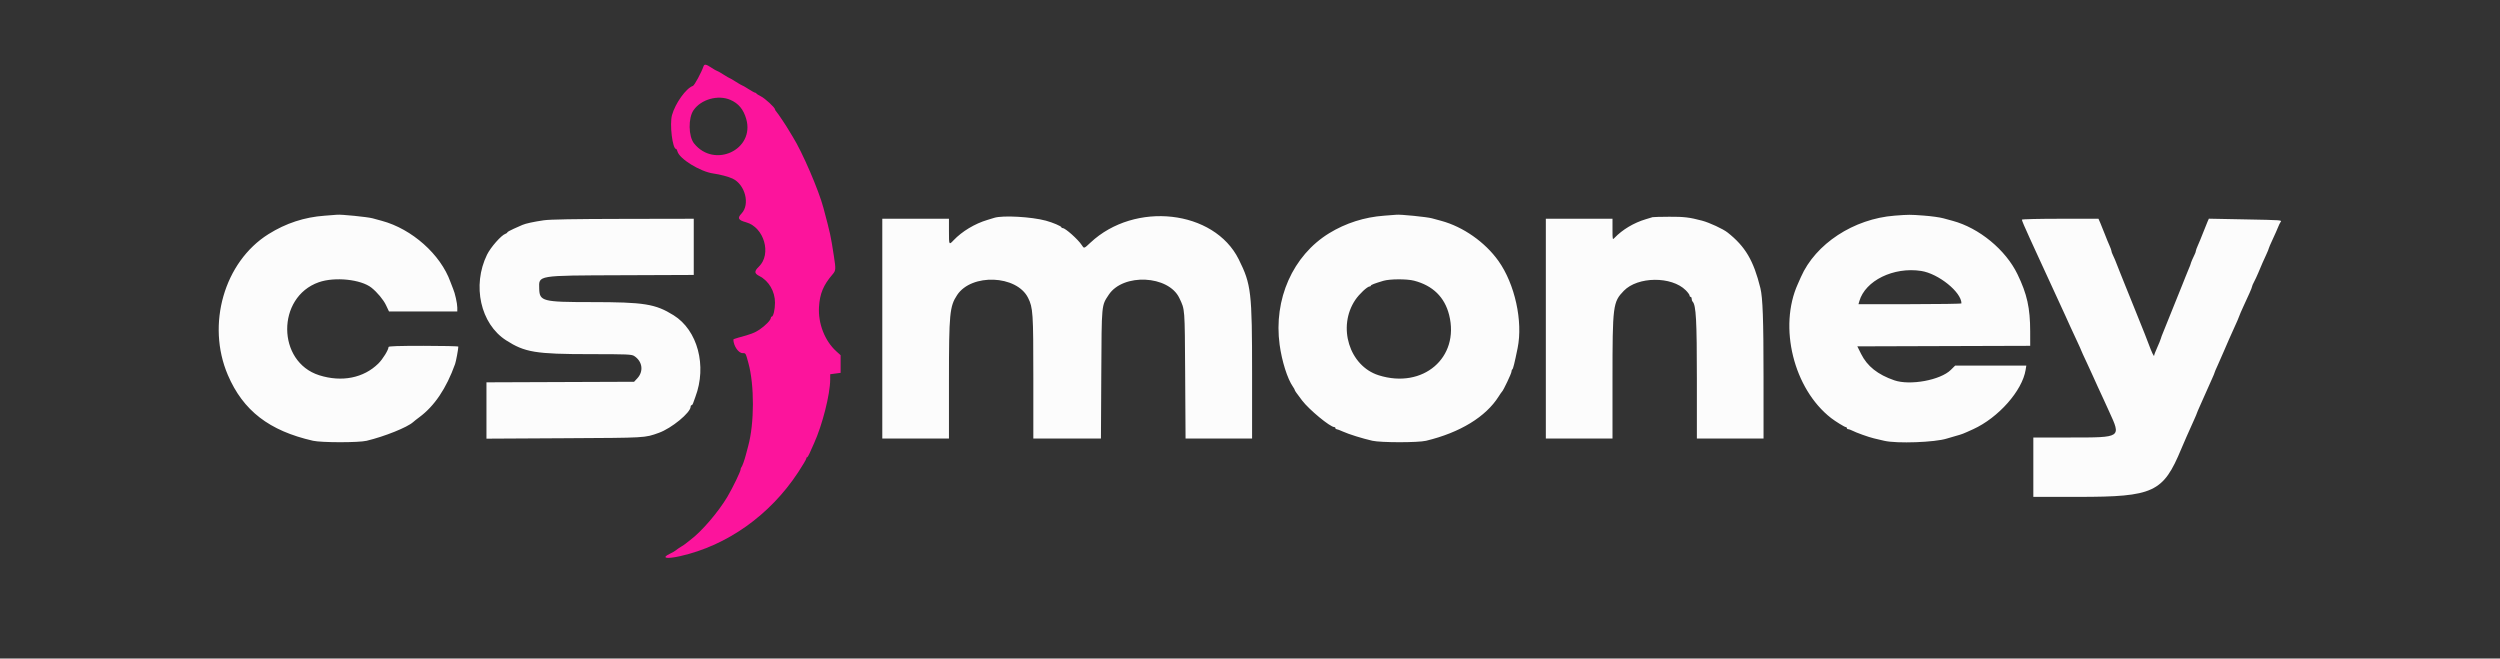 <svg id="svg" version="1.1" xmlns="http://www.w3.org/2000/svg" xmlns:xlink="http://www.w3.org/1999/xlink" width="400" height="105.363" viewBox="0, 0, 400,105.363"><rect x="0" y="0" width="400" height="105.363" fill="#333333" stroke="none"/><g id="svgg"><path id="path0" d="M51.959 34.510 C 48.699 34.744,45.738 35.716,42.943 37.469 C 35.879 41.900,32.996 51.914,36.455 60.000 C 38.897 65.706,43.065 68.924,50.083 70.522 C 51.432 70.829,57.396 70.831,58.667 70.524 C 61.545 69.830,65.171 68.375,66.092 67.543 C 66.271 67.382,66.717 67.029,67.083 66.760 C 69.509 64.975,71.416 62.142,72.812 58.250 C 72.963 57.830,73.328 55.870,73.332 55.458 C 73.333 55.390,70.821 55.333,67.750 55.333 C 63.786 55.333,62.167 55.387,62.167 55.517 C 62.167 55.972,61.243 57.470,60.531 58.170 C 58.176 60.488,54.689 61.179,51.083 60.043 C 44.284 57.900,44.226 47.545,51.000 45.160 C 53.555 44.261,57.748 44.693,59.433 46.030 C 60.351 46.758,61.346 47.954,61.761 48.827 L 62.239 49.833 67.703 49.833 L 73.167 49.833 73.167 49.202 C 73.167 48.562,72.789 46.861,72.511 46.250 C 72.427 46.067,72.225 45.542,72.060 45.083 C 70.489 40.701,65.909 36.631,61.083 35.330 C 60.808 35.256,60.147 35.076,59.614 34.930 C 58.815 34.712,54.503 34.279,53.917 34.359 C 53.825 34.371,52.944 34.439,51.959 34.510 M221.459 34.510 C 218.327 34.735,215.305 35.699,212.670 37.314 C 206.853 40.881,203.747 47.875,204.742 55.167 C 205.102 57.806,205.986 60.599,206.860 61.859 C 207.029 62.102,207.167 62.351,207.167 62.412 C 207.167 62.509,207.404 62.847,208.333 64.073 C 209.450 65.546,212.825 68.333,213.492 68.333 C 213.588 68.333,213.667 68.408,213.667 68.500 C 213.667 68.592,213.746 68.667,213.844 68.667 C 213.942 68.667,214.410 68.843,214.886 69.059 C 215.821 69.483,217.983 70.156,219.583 70.522 C 220.930 70.829,226.894 70.831,228.167 70.525 C 233.612 69.213,237.743 66.688,239.798 63.417 C 240.028 63.050,240.262 62.712,240.318 62.667 C 240.531 62.492,241.839 59.737,241.836 59.468 C 241.835 59.313,241.896 59.147,241.974 59.100 C 242.101 59.021,242.323 58.129,242.819 55.696 C 243.693 51.406,242.382 45.443,239.751 41.750 C 237.604 38.735,234.092 36.276,230.583 35.330 C 230.308 35.256,229.647 35.076,229.114 34.930 C 228.315 34.712,224.003 34.279,223.417 34.359 C 223.325 34.371,222.444 34.439,221.459 34.510 M303.143 34.504 C 296.593 35.003,290.472 39.014,288.143 44.333 C 287.963 44.746,287.747 45.233,287.663 45.417 C 284.526 52.303,286.983 62.232,292.975 66.888 C 293.663 67.422,295.144 68.333,295.325 68.333 C 295.421 68.333,295.500 68.408,295.500 68.500 C 295.500 68.592,295.594 68.667,295.708 68.668 C 295.823 68.668,296.107 68.768,296.341 68.890 C 296.979 69.223,298.985 69.941,299.833 70.140 C 300.246 70.237,300.996 70.413,301.500 70.531 C 303.497 70.997,309.616 70.776,311.500 70.168 C 311.729 70.095,312.367 69.908,312.917 69.754 C 313.986 69.455,314.001 69.449,315.703 68.675 C 319.749 66.834,323.568 62.513,324.102 59.172 L 324.209 58.500 318.515 58.500 L 312.820 58.500 312.131 59.183 C 310.475 60.822,305.602 61.720,303.083 60.849 C 300.434 59.934,298.756 58.598,297.773 56.622 L 297.173 55.417 311.003 55.374 L 324.833 55.331 324.830 53.041 C 324.825 49.268,324.334 47.054,322.799 43.881 C 320.906 39.965,316.669 36.477,312.417 35.330 C 312.142 35.256,311.467 35.072,310.917 34.922 C 310.367 34.772,308.979 34.580,307.833 34.496 C 305.542 34.328,305.457 34.328,303.143 34.504 M159.083 34.851 C 158.808 34.938,158.321 35.088,158.000 35.183 C 155.975 35.782,153.924 37.016,152.564 38.452 C 151.833 39.222,151.833 39.222,151.833 37.000 L 151.833 35.000 146.500 35.000 L 141.167 35.000 141.167 52.583 L 141.167 70.167 146.500 70.167 L 151.833 70.167 151.833 60.864 C 151.833 50.161,151.943 49.015,153.144 47.201 C 155.446 43.723,162.661 44.005,164.486 47.644 C 165.282 49.232,165.333 50.015,165.333 60.472 L 165.333 70.167 170.742 70.167 L 176.150 70.167 176.206 59.875 C 176.268 48.475,176.225 48.938,177.405 47.154 C 179.701 43.686,186.972 44.033,188.698 47.694 C 189.600 49.606,189.560 49.075,189.627 59.958 L 189.689 70.167 195.011 70.167 L 200.333 70.167 200.333 59.777 C 200.333 46.695,200.196 45.519,198.202 41.502 C 194.269 33.578,181.573 32.152,174.460 38.834 C 173.428 39.803,173.455 39.796,173.076 39.208 C 172.506 38.325,170.465 36.500,170.047 36.500 C 169.930 36.500,169.833 36.443,169.833 36.374 C 169.833 36.197,168.442 35.602,167.333 35.304 C 165.010 34.680,160.420 34.428,159.083 34.851 M264.417 34.747 C 264.325 34.776,263.837 34.923,263.333 35.073 C 261.420 35.642,259.593 36.733,258.309 38.073 C 258.007 38.389,258.000 38.357,258.000 36.698 L 258.000 35.000 252.667 35.000 L 247.333 35.000 247.333 52.583 L 247.333 70.167 252.667 70.167 L 258.000 70.167 258.000 60.762 C 258.000 48.840,258.065 48.327,259.813 46.526 C 262.048 44.224,267.456 44.178,269.720 46.442 C 270.057 46.780,270.333 47.156,270.333 47.278 C 270.333 47.400,270.408 47.500,270.500 47.500 C 270.592 47.500,270.667 47.635,270.667 47.800 C 270.667 47.965,270.735 48.171,270.819 48.258 C 271.369 48.832,271.500 51.220,271.500 60.721 L 271.500 70.167 276.833 70.167 L 282.167 70.167 282.165 60.375 C 282.164 51.123,282.040 47.627,281.660 46.086 C 280.573 41.680,279.245 39.434,276.407 37.196 C 275.687 36.628,273.514 35.620,272.333 35.306 C 270.335 34.775,269.433 34.667,267.083 34.680 C 265.708 34.687,264.508 34.717,264.417 34.747 M87.000 35.246 C 85.419 35.474,84.086 35.764,83.583 35.988 C 83.400 36.069,82.781 36.344,82.208 36.597 C 81.635 36.851,81.167 37.115,81.167 37.185 C 81.167 37.254,81.035 37.354,80.875 37.406 C 80.217 37.619,78.510 39.555,77.924 40.750 C 75.509 45.682,76.877 51.820,80.979 54.451 C 83.981 56.377,85.691 56.659,94.381 56.663 C 100.389 56.666,101.054 56.694,101.464 56.956 C 102.799 57.810,103.019 59.409,101.959 60.544 L 101.455 61.083 89.644 61.128 L 77.833 61.173 77.833 65.680 L 77.833 70.186 90.292 70.117 C 103.582 70.044,103.115 70.071,105.417 69.253 C 107.438 68.535,110.500 66.018,110.500 65.075 C 110.500 64.942,110.566 64.833,110.647 64.833 C 110.728 64.833,110.836 64.702,110.886 64.542 C 110.937 64.381,111.105 63.913,111.261 63.500 C 113.137 58.524,111.619 52.832,107.780 50.444 C 104.849 48.620,103.095 48.340,94.583 48.336 C 86.819 48.332,86.327 48.206,86.274 46.201 C 86.217 44.020,85.783 44.091,99.375 44.037 L 111.000 43.991 111.000 39.496 L 111.000 35.000 99.708 35.021 C 91.776 35.036,87.995 35.103,87.000 35.246 M323.500 35.146 C 323.500 35.288,323.971 36.397,324.748 38.083 C 324.959 38.542,325.370 39.442,325.663 40.083 C 325.955 40.725,326.368 41.625,326.582 42.083 C 326.795 42.542,327.244 43.517,327.580 44.250 C 327.915 44.983,328.329 45.883,328.500 46.250 C 328.787 46.866,329.325 48.038,330.492 50.583 C 330.744 51.133,331.066 51.846,331.208 52.167 C 331.350 52.487,331.811 53.483,332.233 54.380 C 332.655 55.276,333.000 56.042,333.000 56.082 C 333.000 56.122,333.412 57.026,333.917 58.091 C 334.421 59.156,334.833 60.054,334.833 60.087 C 334.833 60.120,335.178 60.882,335.599 61.782 C 336.020 62.681,336.481 63.679,336.624 64.000 C 336.767 64.321,337.159 65.183,337.496 65.917 C 339.385 70.034,339.437 70.000,331.309 70.000 L 325.333 70.000 325.333 74.750 L 325.333 79.500 332.542 79.500 C 344.589 79.499,346.106 78.793,349.000 71.833 C 349.286 71.146,349.658 70.283,349.826 69.917 C 349.994 69.550,350.246 68.987,350.385 68.667 C 350.524 68.346,350.832 67.657,351.069 67.136 C 351.306 66.614,351.500 66.152,351.500 66.109 C 351.500 66.065,351.767 65.442,352.092 64.723 C 352.418 64.005,352.880 62.967,353.118 62.417 C 353.357 61.867,353.727 61.034,353.942 60.567 C 354.157 60.099,354.333 59.671,354.333 59.616 C 354.333 59.560,354.553 59.043,354.822 58.466 C 355.090 57.889,355.545 56.854,355.832 56.167 C 356.119 55.479,356.492 54.617,356.661 54.250 C 356.957 53.611,357.226 53.011,357.986 51.301 C 358.177 50.870,358.333 50.483,358.333 50.441 C 358.333 50.398,358.602 49.775,358.931 49.057 C 359.260 48.338,359.710 47.354,359.931 46.870 C 360.152 46.387,360.333 45.920,360.333 45.834 C 360.333 45.747,360.469 45.431,360.634 45.130 C 360.799 44.829,361.107 44.171,361.318 43.667 C 361.885 42.310,362.162 41.678,362.603 40.733 C 362.821 40.266,363.000 39.827,363.000 39.758 C 363.000 39.690,363.287 39.022,363.637 38.275 C 363.987 37.528,364.375 36.654,364.498 36.333 C 364.622 36.012,364.796 35.654,364.885 35.538 C 365.136 35.210,365.255 35.219,359.167 35.101 L 353.417 34.990 353.190 35.506 C 353.065 35.789,352.748 36.579,352.485 37.262 C 352.222 37.944,351.856 38.835,351.670 39.242 C 351.485 39.649,351.333 40.062,351.333 40.160 C 351.333 40.258,351.265 40.468,351.181 40.627 C 350.940 41.083,350.500 42.123,350.500 42.235 C 350.500 42.291,350.359 42.655,350.186 43.043 C 350.014 43.432,349.778 44.012,349.661 44.333 C 349.545 44.654,349.351 45.142,349.231 45.417 C 349.110 45.692,348.370 47.529,347.586 49.500 C 346.802 51.471,346.092 53.233,346.008 53.417 C 345.923 53.600,345.802 53.938,345.738 54.167 C 345.674 54.396,345.406 55.054,345.144 55.629 C 344.881 56.204,344.666 56.767,344.666 56.879 C 344.664 57.192,344.272 56.371,343.764 54.993 C 343.513 54.309,343.239 53.600,343.156 53.417 C 343.073 53.233,342.366 51.471,341.583 49.500 C 340.801 47.529,340.090 45.767,340.002 45.583 C 339.915 45.400,339.539 44.462,339.167 43.500 C 338.464 41.685,338.230 41.118,337.981 40.627 C 337.900 40.468,337.833 40.258,337.833 40.160 C 337.833 40.062,337.689 39.664,337.512 39.275 C 337.335 38.887,337.006 38.085,336.782 37.493 C 336.558 36.901,336.235 36.098,336.064 35.708 L 335.755 35.000 329.627 35.000 C 326.234 35.000,323.500 35.065,323.500 35.146 M307.385 43.350 C 310.146 43.773,313.828 46.737,313.833 48.542 C 313.833 48.610,310.126 48.667,305.595 48.667 L 297.357 48.667 297.493 48.191 C 298.438 44.895,302.975 42.675,307.385 43.350 M226.258 44.912 C 229.253 45.692,231.147 47.545,231.862 50.394 C 233.577 57.225,227.671 62.280,220.588 60.044 C 215.883 58.558,213.942 52.281,216.855 47.972 C 217.488 47.036,218.774 45.833,219.142 45.833 C 219.247 45.833,219.333 45.777,219.333 45.707 C 219.333 45.581,219.934 45.348,221.333 44.931 C 222.372 44.622,225.104 44.611,226.258 44.912 " stroke="none" fill="#fcfcfc" fill-rule="evenodd"></path><path id="path1" d="M112.556 10.625 C 112.217 11.614,111.108 13.664,110.868 13.744 C 109.774 14.110,108.045 16.522,107.520 18.417 C 107.118 19.867,107.595 23.833,108.172 23.833 C 108.241 23.833,108.342 24.012,108.397 24.231 C 108.692 25.406,112.020 27.459,114.113 27.757 C 115.246 27.919,116.557 28.266,117.217 28.579 C 119.237 29.537,120.041 32.702,118.638 34.171 C 117.942 34.899,118.110 35.217,119.378 35.567 C 122.256 36.363,123.494 40.654,121.423 42.660 C 120.653 43.407,120.671 43.743,121.503 44.168 C 123.014 44.939,124.000 46.625,124.000 48.436 C 124.000 49.538,123.730 50.667,123.467 50.667 C 123.393 50.667,123.332 50.760,123.331 50.875 C 123.326 51.208,122.453 52.109,121.536 52.726 C 120.750 53.254,120.186 53.470,118.125 54.026 C 117.690 54.143,117.334 54.279,117.336 54.328 C 117.365 55.345,118.150 56.500,118.812 56.500 C 119.325 56.500,119.296 56.450,119.744 58.083 C 120.715 61.622,120.704 67.711,119.720 71.333 C 119.583 71.837,119.403 72.512,119.321 72.833 C 119.111 73.648,118.750 74.639,118.614 74.775 C 118.551 74.837,118.500 74.987,118.500 75.108 C 118.500 75.422,117.235 78.042,116.404 79.448 C 114.933 81.935,112.251 85.059,110.417 86.420 C 110.050 86.692,109.712 86.957,109.667 87.008 C 109.621 87.059,109.300 87.273,108.954 87.483 C 108.608 87.694,108.233 87.953,108.121 88.059 C 108.008 88.165,107.599 88.402,107.210 88.585 C 105.730 89.280,106.583 89.489,108.833 88.981 C 116.349 87.287,123.199 82.422,127.690 75.590 C 128.410 74.494,129.000 73.500,129.000 73.382 C 129.000 73.264,129.057 73.167,129.126 73.167 C 129.195 73.167,129.358 72.923,129.488 72.625 C 129.618 72.327,129.962 71.558,130.253 70.917 C 131.583 67.984,132.822 63.089,132.830 60.730 L 132.833 59.876 133.667 59.766 L 134.500 59.655 134.500 58.244 L 134.500 56.832 133.815 56.214 C 131.973 54.550,130.884 51.770,131.039 49.127 C 131.164 46.991,131.738 45.607,133.208 43.904 C 133.738 43.290,133.752 43.101,133.423 40.985 C 132.887 37.543,132.902 37.611,131.747 33.250 C 130.995 30.414,128.358 24.298,126.859 21.917 C 126.629 21.550,126.357 21.100,126.255 20.917 C 125.910 20.293,124.435 18.084,124.217 17.863 C 124.098 17.742,124.000 17.576,124.000 17.495 C 124.000 17.213,122.414 15.749,121.750 15.417 C 121.383 15.233,121.058 15.027,121.028 14.958 C 120.997 14.890,120.905 14.833,120.823 14.833 C 120.740 14.833,120.263 14.571,119.761 14.250 C 119.260 13.929,118.805 13.667,118.750 13.667 C 118.695 13.667,118.240 13.404,117.739 13.083 C 117.237 12.762,116.787 12.500,116.739 12.500 C 116.690 12.500,116.240 12.237,115.739 11.917 C 115.237 11.596,114.772 11.333,114.705 11.333 C 114.638 11.332,114.246 11.108,113.833 10.833 C 112.971 10.260,112.697 10.215,112.556 10.625 M116.861 15.980 C 118.164 16.546,118.954 17.496,119.395 19.026 C 120.812 23.941,114.297 27.004,111.050 22.949 C 110.146 21.819,110.097 18.896,110.961 17.640 C 112.166 15.889,114.888 15.123,116.861 15.980 " stroke="none" fill="#fc149c" fill-rule="evenodd"></path><path id="path2" d="" stroke="none" fill="#fc100cc" fill-rule="evenodd"></path><path id="path3" d="" stroke="none" fill="#fc100cc" fill-rule="evenodd"></path><path id="path4" d="" stroke="none" fill="#fc100cc" fill-rule="evenodd"></path></g></svg>